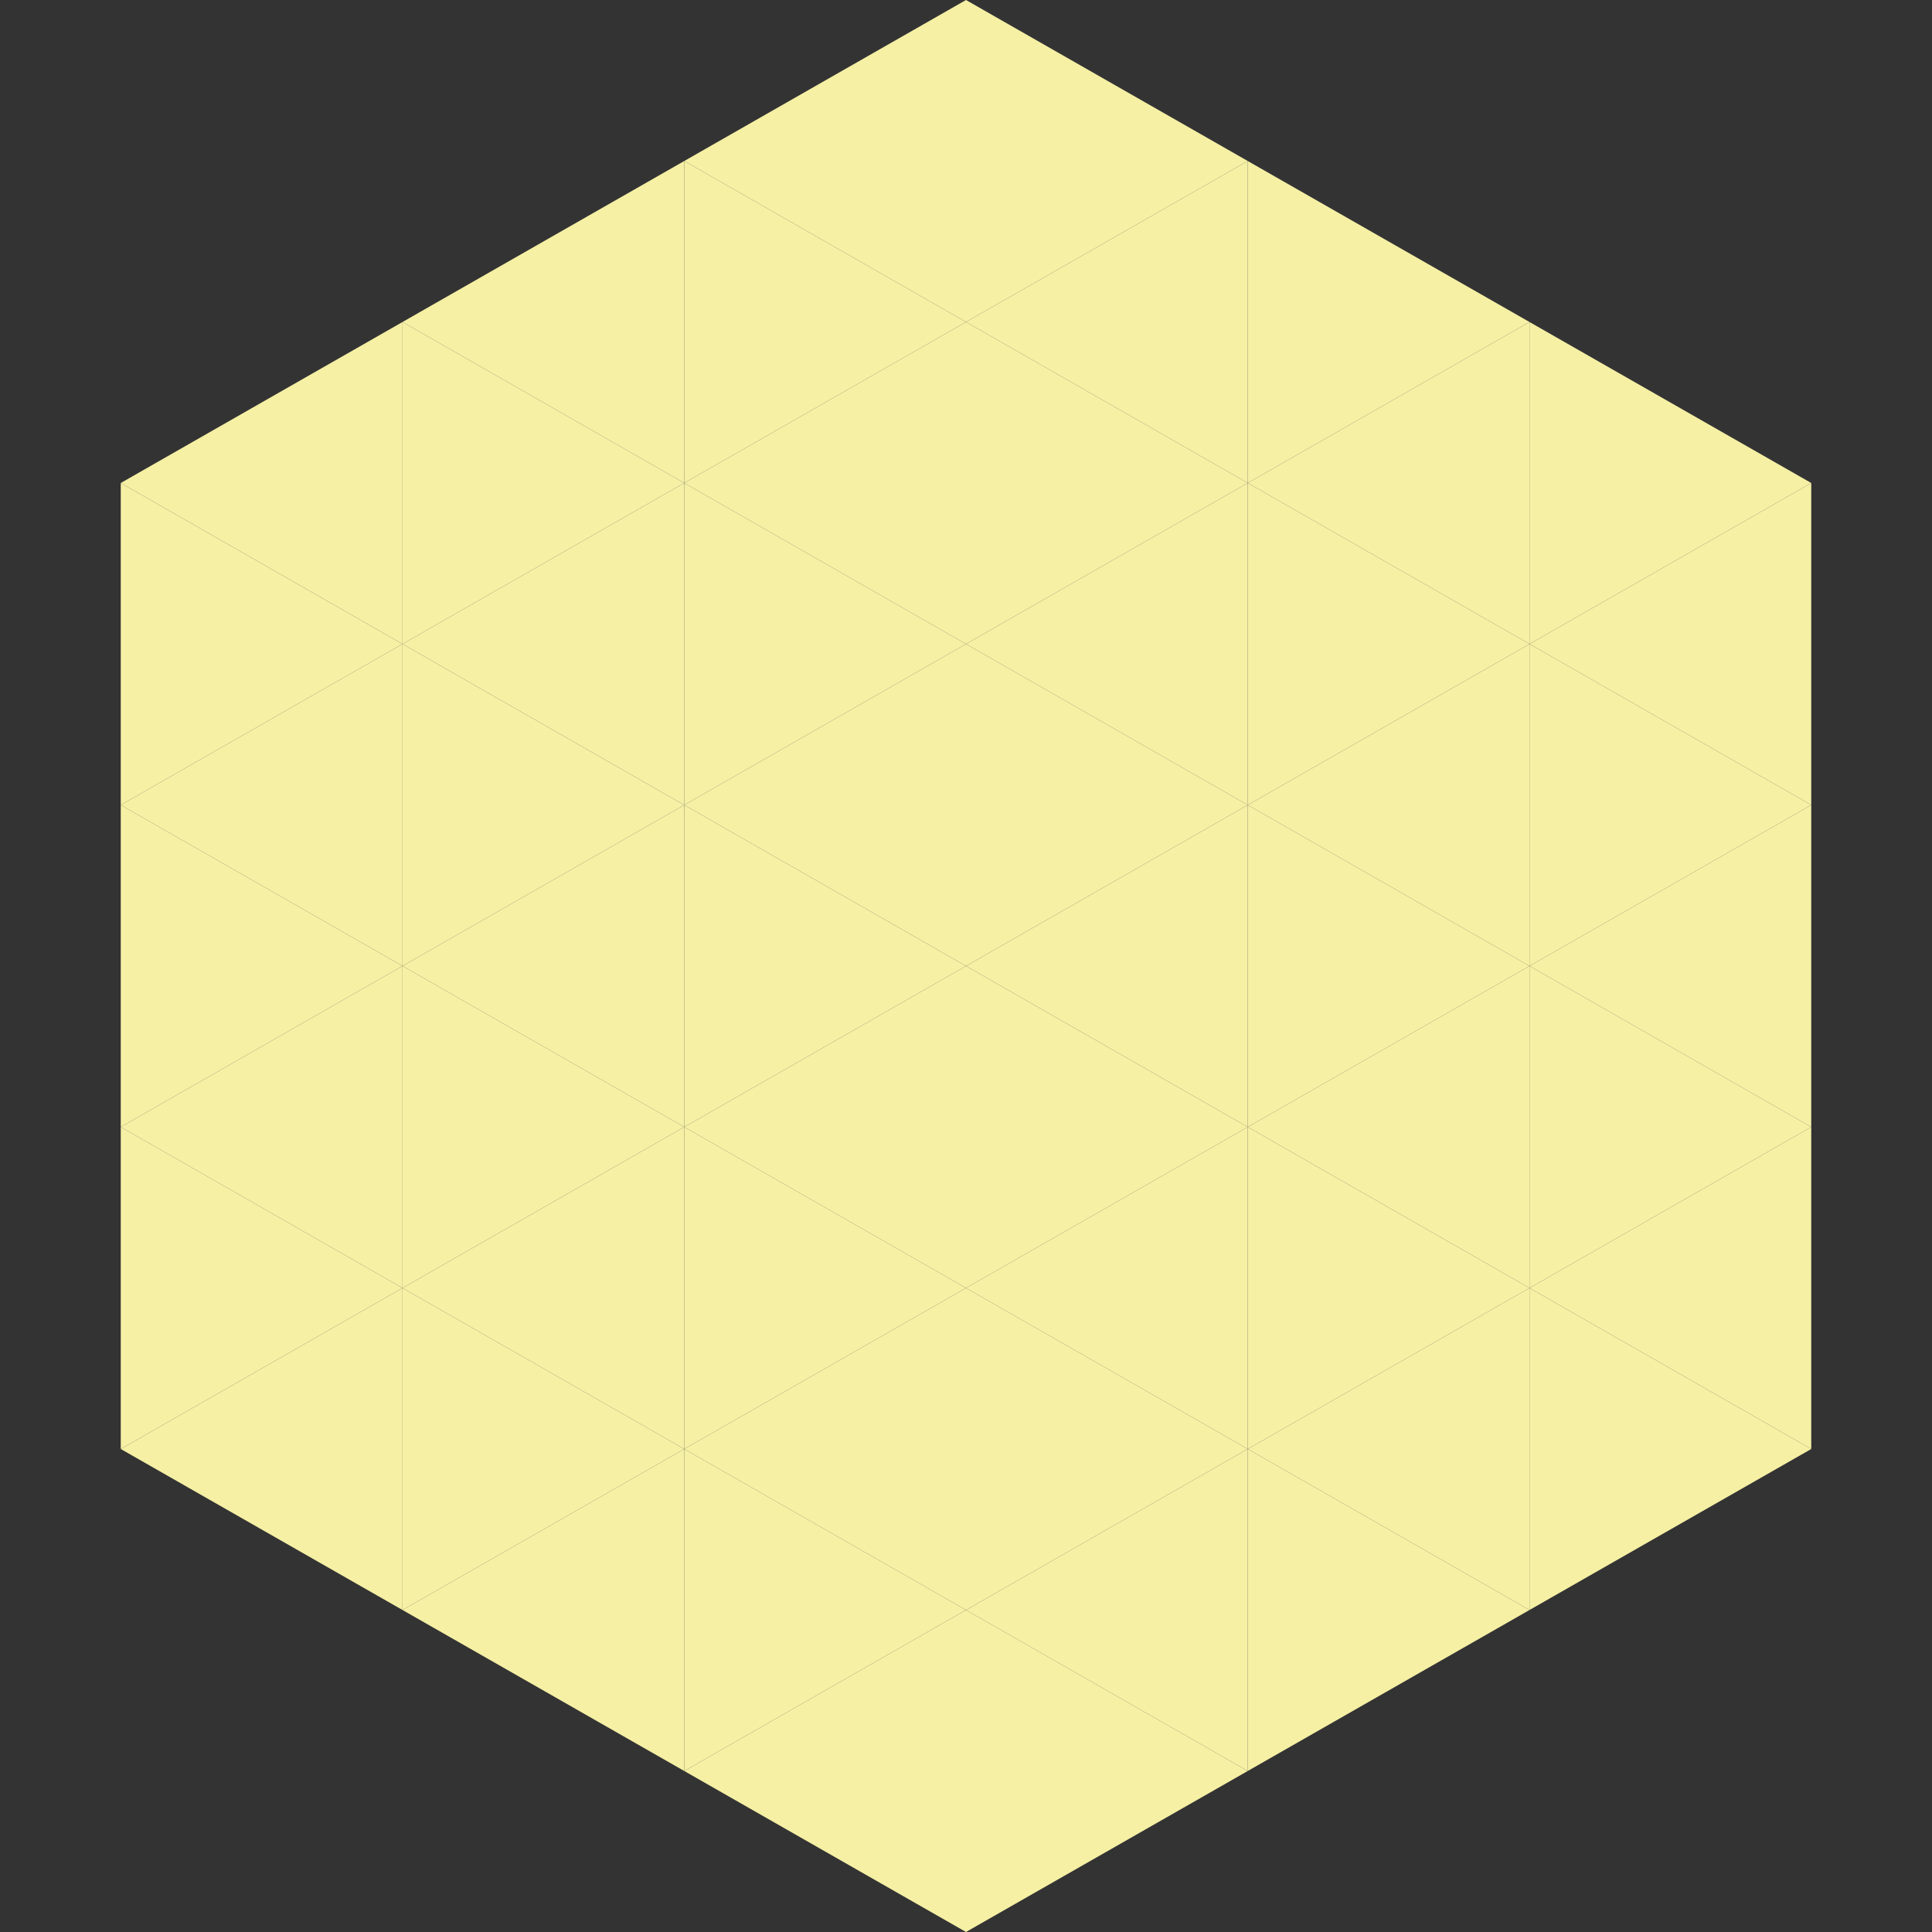 <?xml version="1.0"?>
<!-- Generated by SVGo -->
<svg width="240" height="240"
     xmlns="http://www.w3.org/2000/svg"
     xmlns:xlink="http://www.w3.org/1999/xlink">
<rect width="100%" height="100%" fill="#333333" stroke="none"/>
<polygon points="50,40 15,60 50,80" style="fill:rgb(246,240,165)" />
<polygon points="190,40 225,60 190,80" style="fill:rgb(246,240,165)" />
<polygon points="15,60 50,80 15,100" style="fill:rgb(246,240,165)" />
<polygon points="225,60 190,80 225,100" style="fill:rgb(246,240,165)" />
<polygon points="50,80 15,100 50,120" style="fill:rgb(246,240,165)" />
<polygon points="190,80 225,100 190,120" style="fill:rgb(246,240,165)" />
<polygon points="15,100 50,120 15,140" style="fill:rgb(246,240,165)" />
<polygon points="225,100 190,120 225,140" style="fill:rgb(246,240,165)" />
<polygon points="50,120 15,140 50,160" style="fill:rgb(246,240,165)" />
<polygon points="190,120 225,140 190,160" style="fill:rgb(246,240,165)" />
<polygon points="15,140 50,160 15,180" style="fill:rgb(246,240,165)" />
<polygon points="225,140 190,160 225,180" style="fill:rgb(246,240,165)" />
<polygon points="50,160 15,180 50,200" style="fill:rgb(246,240,165)" />
<polygon points="190,160 225,180 190,200" style="fill:rgb(246,240,165)" />
<polygon points="15,180 50,200 15,220" style="fill:rgb(255,255,255); fill-opacity:0" />
<polygon points="225,180 190,200 225,220" style="fill:rgb(255,255,255); fill-opacity:0" />
<polygon points="50,0 85,20 50,40" style="fill:rgb(255,255,255); fill-opacity:0" />
<polygon points="190,0 155,20 190,40" style="fill:rgb(255,255,255); fill-opacity:0" />
<polygon points="85,20 50,40 85,60" style="fill:rgb(246,240,165)" />
<polygon points="155,20 190,40 155,60" style="fill:rgb(246,240,165)" />
<polygon points="50,40 85,60 50,80" style="fill:rgb(246,240,165)" />
<polygon points="190,40 155,60 190,80" style="fill:rgb(246,240,165)" />
<polygon points="85,60 50,80 85,100" style="fill:rgb(246,240,165)" />
<polygon points="155,60 190,80 155,100" style="fill:rgb(246,240,165)" />
<polygon points="50,80 85,100 50,120" style="fill:rgb(246,240,165)" />
<polygon points="190,80 155,100 190,120" style="fill:rgb(246,240,165)" />
<polygon points="85,100 50,120 85,140" style="fill:rgb(246,240,165)" />
<polygon points="155,100 190,120 155,140" style="fill:rgb(246,240,165)" />
<polygon points="50,120 85,140 50,160" style="fill:rgb(246,240,165)" />
<polygon points="190,120 155,140 190,160" style="fill:rgb(246,240,165)" />
<polygon points="85,140 50,160 85,180" style="fill:rgb(246,240,165)" />
<polygon points="155,140 190,160 155,180" style="fill:rgb(246,240,165)" />
<polygon points="50,160 85,180 50,200" style="fill:rgb(246,240,165)" />
<polygon points="190,160 155,180 190,200" style="fill:rgb(246,240,165)" />
<polygon points="85,180 50,200 85,220" style="fill:rgb(246,240,165)" />
<polygon points="155,180 190,200 155,220" style="fill:rgb(246,240,165)" />
<polygon points="120,0 85,20 120,40" style="fill:rgb(246,240,165)" />
<polygon points="120,0 155,20 120,40" style="fill:rgb(246,240,165)" />
<polygon points="85,20 120,40 85,60" style="fill:rgb(246,240,165)" />
<polygon points="155,20 120,40 155,60" style="fill:rgb(246,240,165)" />
<polygon points="120,40 85,60 120,80" style="fill:rgb(246,240,165)" />
<polygon points="120,40 155,60 120,80" style="fill:rgb(246,240,165)" />
<polygon points="85,60 120,80 85,100" style="fill:rgb(246,240,165)" />
<polygon points="155,60 120,80 155,100" style="fill:rgb(246,240,165)" />
<polygon points="120,80 85,100 120,120" style="fill:rgb(246,240,165)" />
<polygon points="120,80 155,100 120,120" style="fill:rgb(246,240,165)" />
<polygon points="85,100 120,120 85,140" style="fill:rgb(246,240,165)" />
<polygon points="155,100 120,120 155,140" style="fill:rgb(246,240,165)" />
<polygon points="120,120 85,140 120,160" style="fill:rgb(246,240,165)" />
<polygon points="120,120 155,140 120,160" style="fill:rgb(246,240,165)" />
<polygon points="85,140 120,160 85,180" style="fill:rgb(246,240,165)" />
<polygon points="155,140 120,160 155,180" style="fill:rgb(246,240,165)" />
<polygon points="120,160 85,180 120,200" style="fill:rgb(246,240,165)" />
<polygon points="120,160 155,180 120,200" style="fill:rgb(246,240,165)" />
<polygon points="85,180 120,200 85,220" style="fill:rgb(246,240,165)" />
<polygon points="155,180 120,200 155,220" style="fill:rgb(246,240,165)" />
<polygon points="120,200 85,220 120,240" style="fill:rgb(246,240,165)" />
<polygon points="120,200 155,220 120,240" style="fill:rgb(246,240,165)" />
<polygon points="85,220 120,240 85,260" style="fill:rgb(255,255,255); fill-opacity:0" />
<polygon points="155,220 120,240 155,260" style="fill:rgb(255,255,255); fill-opacity:0" />
</svg>
